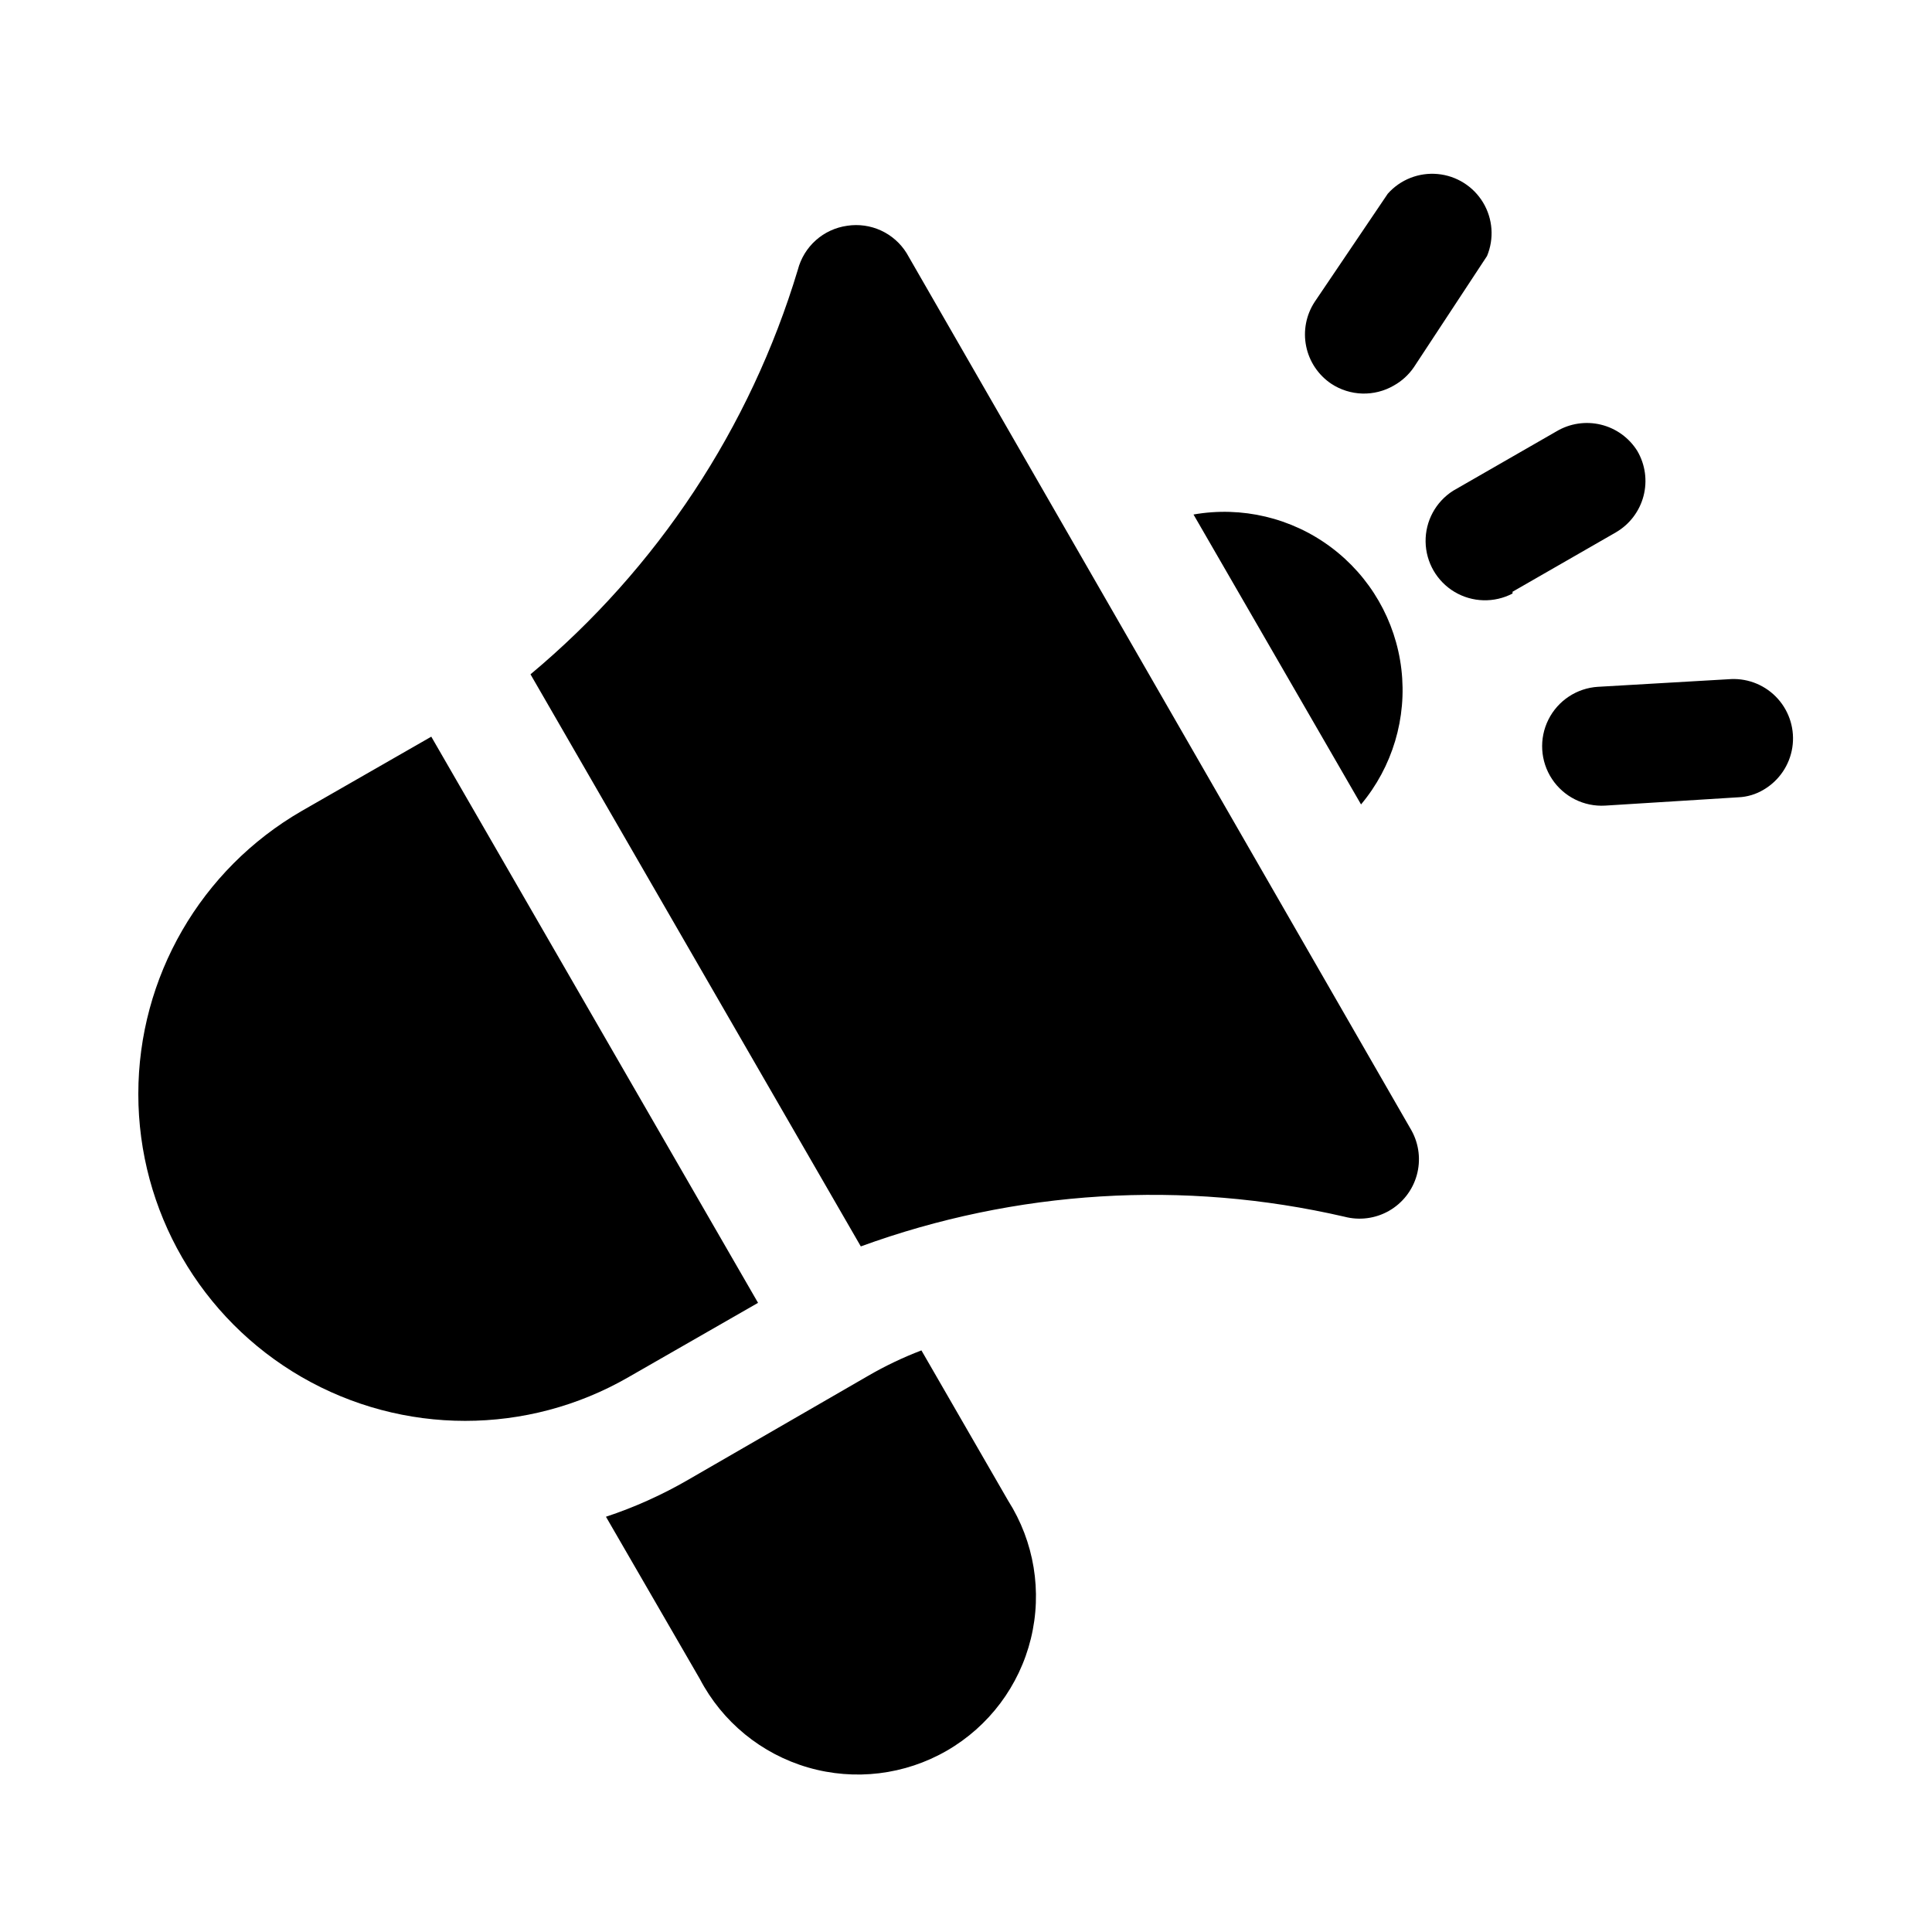 <?xml version="1.0" encoding="UTF-8"?>
<!-- The Best Svg Icon site in the world: iconSvg.co, Visit us! https://iconsvg.co -->
<svg fill="#000000" width="800px" height="800px" version="1.1" viewBox="144 144 512 512" xmlns="http://www.w3.org/2000/svg">
 <path d="m310.57 508.95c-26.805 15.465-59.824 15.461-86.621-0.016-26.797-15.477-43.301-44.074-43.293-75.02 0.004-30.949 16.52-59.539 43.32-75.008l34.32-19.68 86.594 150.04zm57.938-305.12c-3.09 0.43-5.977 1.766-8.305 3.84-2.324 2.074-3.984 4.793-4.766 7.809-12.621 41.898-37.254 79.176-70.848 107.22l87.535 151.61h0.004c41.055-14.969 85.574-17.703 128.16-7.871 3.996 1.051 8.242 0.488 11.828-1.562 3.586-2.055 6.219-5.434 7.336-9.414 1.113-3.977 0.621-8.234-1.375-11.852l-133.82-232.54c-1.629-2.617-3.988-4.695-6.785-5.984-2.797-1.285-5.914-1.723-8.957-1.258zm-42.195 332.36c-6.891 3.988-14.168 7.262-21.727 9.762l24.875 42.98c5.969 11.406 16.328 19.883 28.691 23.469 12.363 3.586 25.652 1.973 36.797-4.469 11.145-6.441 19.176-17.152 22.238-29.656 3.062-12.5 0.891-25.711-6.016-36.574l-22.984-39.832c-4.898 1.871-9.637 4.133-14.172 6.769zm133.98-255.84 44.398 76.832c8.34-9.965 12.203-22.926 10.688-35.828-1.516-12.906-8.285-24.613-18.707-32.371-10.422-7.762-23.582-10.883-36.379-8.633zm84.547 20.469 27.395-15.742v-0.004c3.617-2.102 6.246-5.559 7.312-9.609 1.062-4.047 0.473-8.348-1.645-11.961-2.18-3.492-5.644-5.996-9.645-6.965-4.004-0.973-8.227-0.336-11.766 1.77l-27.395 15.746c-4.617 2.934-7.379 8.047-7.297 13.516 0.078 5.465 2.988 10.5 7.684 13.297 4.699 2.797 10.512 2.957 15.355 0.426zm-31.488-54.633c2.141-1.188 3.973-2.859 5.352-4.883l19.363-29.441h0.004c1.93-4.621 1.547-9.883-1.031-14.176-2.582-4.293-7.051-7.106-12.035-7.566-4.988-0.465-9.898 1.469-13.227 5.211l-19.363 28.656c-2.281 3.469-3.098 7.703-2.269 11.77 0.824 4.07 3.227 7.648 6.676 9.957 2.441 1.605 5.281 2.496 8.199 2.582 2.918 0.082 5.805-0.648 8.332-2.109zm89.426 77.777-35.266 2.047v-0.004c-5.625 0.34-10.645 3.652-13.164 8.691-2.519 5.039-2.16 11.043 0.945 15.746 3.106 4.699 8.484 7.391 14.109 7.051l35.266-2.203c2.394-0.098 4.723-0.805 6.769-2.047 4.055-2.398 6.824-6.484 7.547-11.137 0.723-4.656-0.68-9.391-3.816-12.902-3.137-3.516-7.684-5.438-12.391-5.246z"/>
</svg>